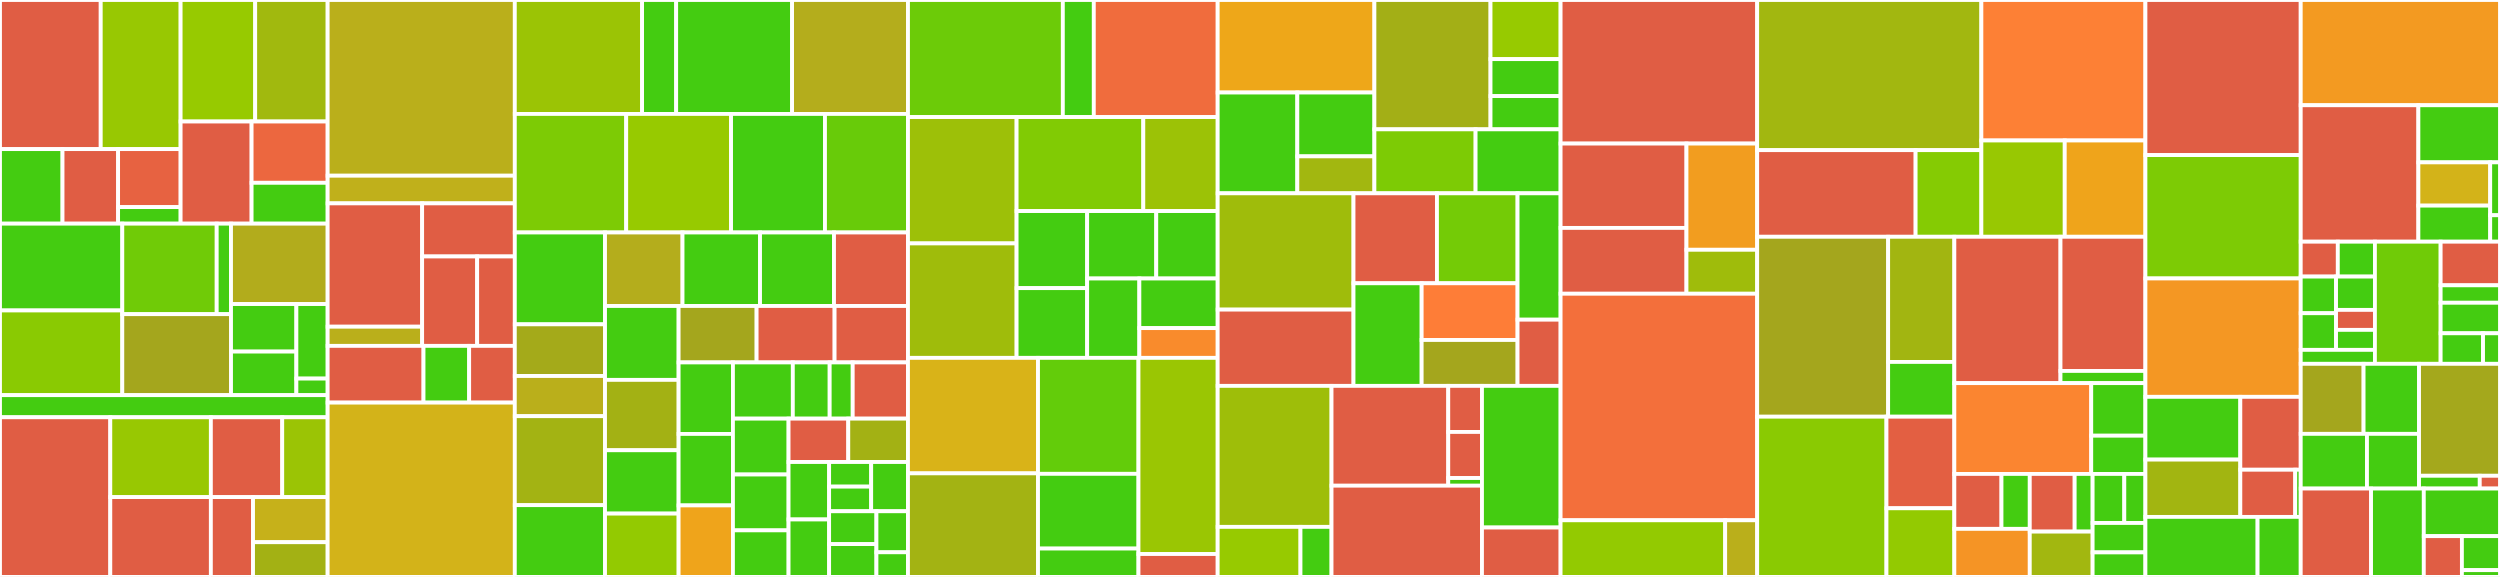 <svg baseProfile="full" width="650" height="150" viewBox="0 0 650 150" version="1.1"
xmlns="http://www.w3.org/2000/svg" xmlns:ev="http://www.w3.org/2001/xml-events"
xmlns:xlink="http://www.w3.org/1999/xlink">

<rect x="0" y="0" width="650" height="150" fill="#333333" stroke="none"/>

<style>rect.s{mask:url(#mask);}</style>
<defs>
  <pattern id="white" width="4" height="4" patternUnits="userSpaceOnUse" patternTransform="rotate(45)">
    <rect width="2" height="2" transform="translate(0,0)" fill="white"></rect>
  </pattern>
  <mask id="mask">
    <rect x="0" y="0" width="100%" height="100%" fill="url(#white)"></rect>
  </mask>
</defs>

<rect x="0" y="0" width="26.189" height="38.767" fill="#e05d44" stroke="white" stroke-width="1" class=" tooltipped" data-content="app/components/Toolbar/Features/Account/ManageableAccountDetails.tsx"><title>app/components/Toolbar/Features/Account/ManageableAccountDetails.tsx</title></rect>
<rect x="26.189" y="0" width="20.77" height="38.767" fill="#98c802" stroke="white" stroke-width="1" class=" tooltipped" data-content="app/components/Toolbar/Features/Account/Account.tsx"><title>app/components/Toolbar/Features/Account/Account.tsx</title></rect>
<rect x="0" y="38.767" width="16.255" height="19.384" fill="#4c1" stroke="white" stroke-width="1" class=" tooltipped" data-content="app/components/Toolbar/Features/Account/DerivationFormatter.tsx"><title>app/components/Toolbar/Features/Account/DerivationFormatter.tsx</title></rect>
<rect x="16.255" y="38.767" width="14.449" height="19.384" fill="#e05d44" stroke="white" stroke-width="1" class=" tooltipped" data-content="app/components/Toolbar/Features/Account/ManageableAccount.tsx"><title>app/components/Toolbar/Features/Account/ManageableAccount.tsx</title></rect>
<rect x="30.704" y="38.767" width="16.255" height="15.076" fill="#e76241" stroke="white" stroke-width="1" class=" tooltipped" data-content="app/components/Toolbar/Features/Account/DeleteAccount.tsx"><title>app/components/Toolbar/Features/Account/DeleteAccount.tsx</title></rect>
<rect x="30.704" y="53.843" width="16.255" height="4.307" fill="#4c1" stroke="white" stroke-width="1" class=" tooltipped" data-content="app/components/Toolbar/Features/Account/ImportableAccount.tsx"><title>app/components/Toolbar/Features/Account/ImportableAccount.tsx</title></rect>
<rect x="46.959" y="0" width="19.392" height="31.594" fill="#97ca00" stroke="white" stroke-width="1" class=" tooltipped" data-content="app/components/Toolbar/Features/Contacts/ContactAccountForm.tsx"><title>app/components/Toolbar/Features/Contacts/ContactAccountForm.tsx</title></rect>
<rect x="66.351" y="0" width="18.838" height="31.594" fill="#a1b90e" stroke="white" stroke-width="1" class=" tooltipped" data-content="app/components/Toolbar/Features/Contacts/index.tsx"><title>app/components/Toolbar/Features/Contacts/index.tsx</title></rect>
<rect x="46.959" y="31.594" width="18.456" height="26.557" fill="#e05d44" stroke="white" stroke-width="1" class=" tooltipped" data-content="app/components/Toolbar/Features/Contacts/ContactAccount.tsx"><title>app/components/Toolbar/Features/Contacts/ContactAccount.tsx</title></rect>
<rect x="65.415" y="31.594" width="19.774" height="15.934" fill="#ec673f" stroke="white" stroke-width="1" class=" tooltipped" data-content="app/components/Toolbar/Features/Contacts/AddContact.tsx"><title>app/components/Toolbar/Features/Contacts/AddContact.tsx</title></rect>
<rect x="65.415" y="47.528" width="19.774" height="10.623" fill="#4c1" stroke="white" stroke-width="1" class=" tooltipped" data-content="app/components/Toolbar/Features/Contacts/DeleteContact.tsx"><title>app/components/Toolbar/Features/Contacts/DeleteContact.tsx</title></rect>
<rect x="0" y="58.151" width="31.798" height="22.57" fill="#4c1" stroke="white" stroke-width="1" class=" tooltipped" data-content="app/components/Toolbar/Features/Profile/index.tsx"><title>app/components/Toolbar/Features/Profile/index.tsx</title></rect>
<rect x="0" y="80.72" width="31.798" height="22.019" fill="#8aca02" stroke="white" stroke-width="1" class=" tooltipped" data-content="app/components/Toolbar/Features/Profile/UpdatePassword.tsx"><title>app/components/Toolbar/Features/Profile/UpdatePassword.tsx</title></rect>
<rect x="31.798" y="58.151" width="24.546" height="23.533" fill="#70cb07" stroke="white" stroke-width="1" class=" tooltipped" data-content="app/components/Toolbar/Features/ProfileModalButton/index.tsx"><title>app/components/Toolbar/Features/ProfileModalButton/index.tsx</title></rect>
<rect x="56.345" y="58.151" width="3.719" height="23.533" fill="#4c1" stroke="white" stroke-width="1" class=" tooltipped" data-content="app/components/Toolbar/Features/ProfileModalButton/addressToJazzIconSeed.tsx"><title>app/components/Toolbar/Features/ProfileModalButton/addressToJazzIconSeed.tsx</title></rect>
<rect x="31.798" y="81.684" width="28.265" height="21.056" fill="#a4a61d" stroke="white" stroke-width="1" class=" tooltipped" data-content="app/components/Toolbar/Features/AccountSelector/index.tsx"><title>app/components/Toolbar/Features/AccountSelector/index.tsx</title></rect>
<rect x="60.064" y="58.151" width="25.125" height="20.901" fill="#b2ac1c" stroke="white" stroke-width="1" class=" tooltipped" data-content="app/components/Toolbar/Features/NetworkSelector/index.tsx"><title>app/components/Toolbar/Features/NetworkSelector/index.tsx</title></rect>
<rect x="60.064" y="79.052" width="16.996" height="12.359" fill="#4c1" stroke="white" stroke-width="1" class=" tooltipped" data-content="app/components/Toolbar/Features/LayerContainer/index.tsx"><title>app/components/Toolbar/Features/LayerContainer/index.tsx</title></rect>
<rect x="60.064" y="91.411" width="16.996" height="11.329" fill="#4c1" stroke="white" stroke-width="1" class=" tooltipped" data-content="app/components/Toolbar/Features/Settings/index.tsx"><title>app/components/Toolbar/Features/Settings/index.tsx</title></rect>
<rect x="77.06" y="79.052" width="8.129" height="19.381" fill="#4c1" stroke="white" stroke-width="1" class=" tooltipped" data-content="app/components/Toolbar/Features/ScrollableContainer/index.tsx"><title>app/components/Toolbar/Features/ScrollableContainer/index.tsx</title></rect>
<rect x="77.06" y="98.433" width="8.129" height="4.307" fill="#4c1" stroke="white" stroke-width="1" class=" tooltipped" data-content="app/components/Toolbar/Features/layer.ts"><title>app/components/Toolbar/Features/layer.ts</title></rect>
<rect x="0" y="102.74" width="85.189" height="5.753" fill="#4c1" stroke="white" stroke-width="1" class=" tooltipped" data-content="app/components/Toolbar/index.tsx"><title>app/components/Toolbar/index.tsx</title></rect>
<rect x="0" y="108.493" width="28.677" height="41.507" fill="#e05d44" stroke="white" stroke-width="1" class=" tooltipped" data-content="app/components/Persist/MigrateV0StateForm.tsx"><title>app/components/Persist/MigrateV0StateForm.tsx</title></rect>
<rect x="28.677" y="108.493" width="26.147" height="20.753" fill="#98c802" stroke="white" stroke-width="1" class=" tooltipped" data-content="app/components/Persist/ChoosePasswordFields.tsx"><title>app/components/Persist/ChoosePasswordFields.tsx</title></rect>
<rect x="28.677" y="129.247" width="26.147" height="20.753" fill="#e05d44" stroke="white" stroke-width="1" class=" tooltipped" data-content="app/components/Persist/DeleteProfileButton.tsx"><title>app/components/Persist/DeleteProfileButton.tsx</title></rect>
<rect x="54.824" y="108.493" width="18.556" height="20.753" fill="#e05d44" stroke="white" stroke-width="1" class=" tooltipped" data-content="app/components/Persist/UnlockForm.tsx"><title>app/components/Persist/UnlockForm.tsx</title></rect>
<rect x="73.38" y="108.493" width="11.808" height="20.753" fill="#9bc405" stroke="white" stroke-width="1" class=" tooltipped" data-content="app/components/Persist/PersistLoadingGate.tsx"><title>app/components/Persist/PersistLoadingGate.tsx</title></rect>
<rect x="54.824" y="129.247" width="10.965" height="20.753" fill="#e05d44" stroke="white" stroke-width="1" class=" tooltipped" data-content="app/components/Persist/LoginModalLayout.tsx"><title>app/components/Persist/LoginModalLayout.tsx</title></rect>
<rect x="65.789" y="129.247" width="19.399" height="11.73" fill="#c6b11a" stroke="white" stroke-width="1" class=" tooltipped" data-content="app/components/Persist/UnlockGate.tsx"><title>app/components/Persist/UnlockGate.tsx</title></rect>
<rect x="65.789" y="140.977" width="19.399" height="9.023" fill="#a3b114" stroke="white" stroke-width="1" class=" tooltipped" data-content="app/components/Persist/ChoosePasswordInputFields.tsx"><title>app/components/Persist/ChoosePasswordInputFields.tsx</title></rect>
<rect x="85.189" y="0" width="48.662" height="45.683" fill="#baaf1b" stroke="white" stroke-width="1" class=" tooltipped" data-content="app/components/Transaction/index.tsx"><title>app/components/Transaction/index.tsx</title></rect>
<rect x="85.189" y="45.683" width="48.662" height="7.194" fill="#c0b01b" stroke="white" stroke-width="1" class=" tooltipped" data-content="app/components/Transaction/InfoBox.tsx"><title>app/components/Transaction/InfoBox.tsx</title></rect>
<rect x="85.189" y="52.878" width="24.567" height="32.063" fill="#e05d44" stroke="white" stroke-width="1" class=" tooltipped" data-content="app/components/Ionic/components/UpdateGate/index.tsx"><title>app/components/Ionic/components/UpdateGate/index.tsx</title></rect>
<rect x="85.189" y="84.941" width="24.567" height="4.988" fill="#baaf1b" stroke="white" stroke-width="1" class=" tooltipped" data-content="app/components/Ionic/components/IonicNativePlatformProvider/index.tsx"><title>app/components/Ionic/components/IonicNativePlatformProvider/index.tsx</title></rect>
<rect x="109.756" y="52.878" width="24.095" height="13.803" fill="#e05d44" stroke="white" stroke-width="1" class=" tooltipped" data-content="app/components/Ionic/hooks/useIonicAppStateChangeListener.ts"><title>app/components/Ionic/hooks/useIonicAppStateChangeListener.ts</title></rect>
<rect x="109.756" y="66.681" width="14.306" height="23.247" fill="#e05d44" stroke="white" stroke-width="1" class=" tooltipped" data-content="app/components/Ionic/hooks/useIonicRequiresUpdate.ts"><title>app/components/Ionic/hooks/useIonicRequiresUpdate.ts</title></rect>
<rect x="124.062" y="66.681" width="9.789" height="23.247" fill="#e05d44" stroke="white" stroke-width="1" class=" tooltipped" data-content="app/components/Ionic/hooks/useIonicBackButtonListener.ts"><title>app/components/Ionic/hooks/useIonicBackButtonListener.ts</title></rect>
<rect x="85.189" y="89.928" width="24.925" height="14.748" fill="#e05d44" stroke="white" stroke-width="1" class=" tooltipped" data-content="app/components/Ionic/utils/capacitor-app-update.ts"><title>app/components/Ionic/utils/capacitor-app-update.ts</title></rect>
<rect x="110.113" y="89.928" width="11.869" height="14.748" fill="#4c1" stroke="white" stroke-width="1" class=" tooltipped" data-content="app/components/Ionic/providers/IonicContext.ts"><title>app/components/Ionic/providers/IonicContext.ts</title></rect>
<rect x="121.982" y="89.928" width="11.869" height="14.748" fill="#e05d44" stroke="white" stroke-width="1" class=" tooltipped" data-content="app/components/Ionic/providers/IonicProvider.tsx"><title>app/components/Ionic/providers/IonicProvider.tsx</title></rect>
<rect x="85.189" y="104.676" width="48.662" height="45.324" fill="#d3b319" stroke="white" stroke-width="1" class=" tooltipped" data-content="app/components/Sidebar/index.tsx"><title>app/components/Sidebar/index.tsx</title></rect>
<rect x="133.851" y="0" width="33.091" height="29.623" fill="#9bc405" stroke="white" stroke-width="1" class=" tooltipped" data-content="app/components/Footer/index.tsx"><title>app/components/Footer/index.tsx</title></rect>
<rect x="166.942" y="0" width="8.864" height="29.623" fill="#4c1" stroke="white" stroke-width="1" class=" tooltipped" data-content="app/components/Footer/PageFooter.tsx"><title>app/components/Footer/PageFooter.tsx</title></rect>
<rect x="175.805" y="0" width="30.136" height="29.623" fill="#4c1" stroke="white" stroke-width="1" class=" tooltipped" data-content="app/components/AddressBox/index.tsx"><title>app/components/AddressBox/index.tsx</title></rect>
<rect x="205.941" y="0" width="30.136" height="29.623" fill="#b4ad1c" stroke="white" stroke-width="1" class=" tooltipped" data-content="app/components/FatalErrorHandler/index.tsx"><title>app/components/FatalErrorHandler/index.tsx</title></rect>
<rect x="133.851" y="29.623" width="28.964" height="30.822" fill="#7dcb05" stroke="white" stroke-width="1" class=" tooltipped" data-content="app/components/TransactionModal/index.tsx"><title>app/components/TransactionModal/index.tsx</title></rect>
<rect x="162.815" y="29.623" width="27.26" height="30.822" fill="#97ca00" stroke="white" stroke-width="1" class=" tooltipped" data-content="app/components/AddEscrowForm/index.tsx"><title>app/components/AddEscrowForm/index.tsx</title></rect>
<rect x="190.075" y="29.623" width="24.421" height="30.822" fill="#4c1" stroke="white" stroke-width="1" class=" tooltipped" data-content="app/components/ReclaimEscrowForm/index.tsx"><title>app/components/ReclaimEscrowForm/index.tsx</title></rect>
<rect x="214.496" y="29.623" width="21.581" height="30.822" fill="#68cb09" stroke="white" stroke-width="1" class=" tooltipped" data-content="app/components/MobileFooterNavigation/index.tsx"><title>app/components/MobileFooterNavigation/index.tsx</title></rect>
<rect x="133.851" y="60.445" width="23.455" height="23.881" fill="#4c1" stroke="white" stroke-width="1" class=" tooltipped" data-content="app/components/MnemonicValidation/index.tsx"><title>app/components/MnemonicValidation/index.tsx</title></rect>
<rect x="133.851" y="84.326" width="23.455" height="13.433" fill="#a4aa1a" stroke="white" stroke-width="1" class=" tooltipped" data-content="app/components/Modal/ModalContainer.tsx"><title>app/components/Modal/ModalContainer.tsx</title></rect>
<rect x="133.851" y="97.76" width="23.455" height="10.448" fill="#baaf1b" stroke="white" stroke-width="1" class=" tooltipped" data-content="app/components/Modal/index.tsx"><title>app/components/Modal/index.tsx</title></rect>
<rect x="133.851" y="108.208" width="23.455" height="23.135" fill="#a3b313" stroke="white" stroke-width="1" class=" tooltipped" data-content="app/components/ThemeSwitcher/index.tsx"><title>app/components/ThemeSwitcher/index.tsx</title></rect>
<rect x="133.851" y="131.343" width="23.455" height="18.657" fill="#4c1" stroke="white" stroke-width="1" class=" tooltipped" data-content="app/components/AmountFormatter/index.tsx"><title>app/components/AmountFormatter/index.tsx</title></rect>
<rect x="157.306" y="60.445" width="20.151" height="19.111" fill="#b4ad1c" stroke="white" stroke-width="1" class=" tooltipped" data-content="app/components/LanguageSelect/index.tsx"><title>app/components/LanguageSelect/index.tsx</title></rect>
<rect x="177.457" y="60.445" width="20.151" height="19.111" fill="#4c1" stroke="white" stroke-width="1" class=" tooltipped" data-content="app/components/ResponsiveLayer/index.tsx"><title>app/components/ResponsiveLayer/index.tsx</title></rect>
<rect x="197.608" y="60.445" width="19.235" height="19.111" fill="#4c1" stroke="white" stroke-width="1" class=" tooltipped" data-content="app/components/MnemonicGrid/index.tsx"><title>app/components/MnemonicGrid/index.tsx</title></rect>
<rect x="216.842" y="60.445" width="19.235" height="19.111" fill="#e05d44" stroke="white" stroke-width="1" class=" tooltipped" data-content="app/components/PrivateKeyFormatter/index.tsx"><title>app/components/PrivateKeyFormatter/index.tsx</title></rect>
<rect x="157.306" y="79.556" width="19.134" height="19.212" fill="#4c1" stroke="white" stroke-width="1" class=" tooltipped" data-content="app/components/ResponsiveGridRow/index.tsx"><title>app/components/ResponsiveGridRow/index.tsx</title></rect>
<rect x="157.306" y="98.768" width="19.134" height="18.297" fill="#a3b114" stroke="white" stroke-width="1" class=" tooltipped" data-content="app/components/TransactionPreview/index.tsx"><title>app/components/TransactionPreview/index.tsx</title></rect>
<rect x="157.306" y="117.065" width="19.134" height="16.467" fill="#4c1" stroke="white" stroke-width="1" class=" tooltipped" data-content="app/components/AddressFormatter/index.tsx"><title>app/components/AddressFormatter/index.tsx</title></rect>
<rect x="157.306" y="133.533" width="19.134" height="16.467" fill="#93ca01" stroke="white" stroke-width="1" class=" tooltipped" data-content="app/components/PasswordField/index.tsx"><title>app/components/PasswordField/index.tsx</title></rect>
<rect x="176.44" y="79.556" width="20.277" height="14.676" fill="#a4a61d" stroke="white" stroke-width="1" class=" tooltipped" data-content="app/components/BuildBanner/index.tsx"><title>app/components/BuildBanner/index.tsx</title></rect>
<rect x="196.717" y="79.556" width="20.277" height="14.676" fill="#e05d44" stroke="white" stroke-width="1" class=" tooltipped" data-content="app/components/ErrorBoundary/index.tsx"><title>app/components/ErrorBoundary/index.tsx</title></rect>
<rect x="216.993" y="79.556" width="19.084" height="14.676" fill="#e05d44" stroke="white" stroke-width="1" class=" tooltipped" data-content="app/components/CountdownButton/index.tsx"><title>app/components/CountdownButton/index.tsx</title></rect>
<rect x="176.44" y="94.232" width="14.125" height="18.589" fill="#4c1" stroke="white" stroke-width="1" class=" tooltipped" data-content="app/components/AlertBox/index.tsx"><title>app/components/AlertBox/index.tsx</title></rect>
<rect x="176.44" y="112.821" width="14.125" height="18.589" fill="#4c1" stroke="white" stroke-width="1" class=" tooltipped" data-content="app/components/Header/index.tsx"><title>app/components/Header/index.tsx</title></rect>
<rect x="176.44" y="131.411" width="14.125" height="18.589" fill="#efa41b" stroke="white" stroke-width="1" class=" tooltipped" data-content="app/components/PrettyAddress/index.tsx"><title>app/components/PrettyAddress/index.tsx</title></rect>
<rect x="190.565" y="94.232" width="15.57" height="14.615" fill="#4c1" stroke="white" stroke-width="1" class=" tooltipped" data-content="app/components/ErrorFormatter/index.tsx"><title>app/components/ErrorFormatter/index.tsx</title></rect>
<rect x="206.135" y="94.232" width="9.582" height="14.615" fill="#4c1" stroke="white" stroke-width="1" class=" tooltipped" data-content="app/components/ShortAddress/index.tsx"><title>app/components/ShortAddress/index.tsx</title></rect>
<rect x="215.716" y="94.232" width="5.989" height="14.615" fill="#4c1" stroke="white" stroke-width="1" class=" tooltipped" data-content="app/components/ShortAddress/trimLongString.ts"><title>app/components/ShortAddress/trimLongString.ts</title></rect>
<rect x="221.705" y="94.232" width="14.372" height="14.615" fill="#e05d44" stroke="white" stroke-width="1" class=" tooltipped" data-content="app/components/DeleteInputForm/index.tsx"><title>app/components/DeleteInputForm/index.tsx</title></rect>
<rect x="190.565" y="108.847" width="14.462" height="14.525" fill="#4c1" stroke="white" stroke-width="1" class=" tooltipped" data-content="app/components/TimeToEpoch/index.tsx"><title>app/components/TimeToEpoch/index.tsx</title></rect>
<rect x="190.565" y="123.372" width="14.462" height="14.525" fill="#4c1" stroke="white" stroke-width="1" class=" tooltipped" data-content="app/components/TransactionStatus/index.tsx"><title>app/components/TransactionStatus/index.tsx</title></rect>
<rect x="190.565" y="137.896" width="14.462" height="12.104" fill="#4c1" stroke="white" stroke-width="1" class=" tooltipped" data-content="app/components/JazzIcon/index.tsx"><title>app/components/JazzIcon/index.tsx</title></rect>
<rect x="205.027" y="108.847" width="15.525" height="11.275" fill="#e05d44" stroke="white" stroke-width="1" class=" tooltipped" data-content="app/components/RevealOverlayButton/index.tsx"><title>app/components/RevealOverlayButton/index.tsx</title></rect>
<rect x="220.552" y="108.847" width="15.525" height="11.275" fill="#a3b114" stroke="white" stroke-width="1" class=" tooltipped" data-content="app/components/SelectWithIcon/index.tsx"><title>app/components/SelectWithIcon/index.tsx</title></rect>
<rect x="205.027" y="120.122" width="10.546" height="14.939" fill="#4c1" stroke="white" stroke-width="1" class=" tooltipped" data-content="app/components/ImportAccountsStepFormatter/index.tsx"><title>app/components/ImportAccountsStepFormatter/index.tsx</title></rect>
<rect x="205.027" y="135.061" width="10.546" height="14.939" fill="#4c1" stroke="white" stroke-width="1" class=" tooltipped" data-content="app/components/TransactionTypeFormatter/index.tsx"><title>app/components/TransactionTypeFormatter/index.tsx</title></rect>
<rect x="215.572" y="120.122" width="10.936" height="6.402" fill="#4c1" stroke="white" stroke-width="1" class=" tooltipped" data-content="app/components/DateFormatter/index.tsx"><title>app/components/DateFormatter/index.tsx</title></rect>
<rect x="215.572" y="126.524" width="10.936" height="6.402" fill="#4c1" stroke="white" stroke-width="1" class=" tooltipped" data-content="app/components/DateFormatter/intlDateTimeFormat.ts"><title>app/components/DateFormatter/intlDateTimeFormat.ts</title></rect>
<rect x="226.508" y="120.122" width="9.569" height="12.805" fill="#4c1" stroke="white" stroke-width="1" class=" tooltipped" data-content="app/components/MnemonicField/index.tsx"><title>app/components/MnemonicField/index.tsx</title></rect>
<rect x="215.572" y="132.927" width="12.303" height="8.537" fill="#4c1" stroke="white" stroke-width="1" class=" tooltipped" data-content="app/components/Button/index.tsx"><title>app/components/Button/index.tsx</title></rect>
<rect x="215.572" y="141.463" width="12.303" height="8.537" fill="#4c1" stroke="white" stroke-width="1" class=" tooltipped" data-content="app/components/ButtonLink/index.tsx"><title>app/components/ButtonLink/index.tsx</title></rect>
<rect x="227.875" y="132.927" width="8.202" height="10.671" fill="#4c1" stroke="white" stroke-width="1" class=" tooltipped" data-content="app/components/AnchorLink/index.tsx"><title>app/components/AnchorLink/index.tsx</title></rect>
<rect x="227.875" y="143.598" width="8.202" height="6.402" fill="#4c1" stroke="white" stroke-width="1" class=" tooltipped" data-content="app/components/NoTranslate/index.tsx"><title>app/components/NoTranslate/index.tsx</title></rect>
<rect x="236.077" y="0" width="40.26" height="30.435" fill="#6ccb08" stroke="white" stroke-width="1" class=" tooltipped" data-content="app/pages/ParaTimesPage/TransactionAmount/index.tsx"><title>app/pages/ParaTimesPage/TransactionAmount/index.tsx</title></rect>
<rect x="276.338" y="0" width="8.052" height="30.435" fill="#4c1" stroke="white" stroke-width="1" class=" tooltipped" data-content="app/pages/ParaTimesPage/TransactionAmount/FeesSection.tsx"><title>app/pages/ParaTimesPage/TransactionAmount/FeesSection.tsx</title></rect>
<rect x="284.39" y="0" width="32.208" height="30.435" fill="#f06c3d" stroke="white" stroke-width="1" class=" tooltipped" data-content="app/pages/ParaTimesPage/index.tsx"><title>app/pages/ParaTimesPage/index.tsx</title></rect>
<rect x="236.077" y="30.435" width="28.238" height="32.854" fill="#9dc008" stroke="white" stroke-width="1" class=" tooltipped" data-content="app/pages/ParaTimesPage/useParaTimes.ts"><title>app/pages/ParaTimesPage/useParaTimes.ts</title></rect>
<rect x="236.077" y="63.289" width="28.238" height="29.755" fill="#9fbc0b" stroke="white" stroke-width="1" class=" tooltipped" data-content="app/pages/ParaTimesPage/TransactionRecipient/index.tsx"><title>app/pages/ParaTimesPage/TransactionRecipient/index.tsx</title></rect>
<rect x="264.315" y="30.435" width="32.945" height="24.441" fill="#81cb04" stroke="white" stroke-width="1" class=" tooltipped" data-content="app/pages/ParaTimesPage/TransactionConfirmation/index.tsx"><title>app/pages/ParaTimesPage/TransactionConfirmation/index.tsx</title></rect>
<rect x="297.26" y="30.435" width="19.337" height="24.441" fill="#9cc206" stroke="white" stroke-width="1" class=" tooltipped" data-content="app/pages/ParaTimesPage/ParaTimeSelection/index.tsx"><title>app/pages/ParaTimesPage/ParaTimeSelection/index.tsx</title></rect>
<rect x="264.315" y="54.876" width="18.345" height="20.038" fill="#4c1" stroke="white" stroke-width="1" class=" tooltipped" data-content="app/pages/ParaTimesPage/TransactionError/index.tsx"><title>app/pages/ParaTimesPage/TransactionError/index.tsx</title></rect>
<rect x="264.315" y="74.914" width="18.345" height="18.13" fill="#4c1" stroke="white" stroke-width="1" class=" tooltipped" data-content="app/pages/ParaTimesPage/ParaTimeContent/index.tsx"><title>app/pages/ParaTimesPage/ParaTimeContent/index.tsx</title></rect>
<rect x="282.66" y="54.876" width="17.967" height="17.537" fill="#4c1" stroke="white" stroke-width="1" class=" tooltipped" data-content="app/pages/ParaTimesPage/useParaTimesNavigation.ts"><title>app/pages/ParaTimesPage/useParaTimesNavigation.ts</title></rect>
<rect x="300.627" y="54.876" width="15.971" height="17.537" fill="#4c1" stroke="white" stroke-width="1" class=" tooltipped" data-content="app/pages/ParaTimesPage/ParaTimeFormFooter/index.tsx"><title>app/pages/ParaTimesPage/ParaTimeFormFooter/index.tsx</title></rect>
<rect x="282.66" y="72.412" width="13.575" height="20.631" fill="#4c1" stroke="white" stroke-width="1" class=" tooltipped" data-content="app/pages/ParaTimesPage/ParaTimeTransferType/index.tsx"><title>app/pages/ParaTimesPage/ParaTimeTransferType/index.tsx</title></rect>
<rect x="296.235" y="72.412" width="20.363" height="12.895" fill="#4c1" stroke="white" stroke-width="1" class=" tooltipped" data-content="app/pages/ParaTimesPage/TransactionSummary/index.tsx"><title>app/pages/ParaTimesPage/TransactionSummary/index.tsx</title></rect>
<rect x="296.235" y="85.307" width="20.363" height="7.737" fill="#f98b2c" stroke="white" stroke-width="1" class=" tooltipped" data-content="app/pages/ParaTimesPage/ParaTimesPageInaccessible/index.tsx"><title>app/pages/ParaTimesPage/ParaTimesPageInaccessible/index.tsx</title></rect>
<rect x="236.077" y="93.043" width="33.806" height="30.032" fill="#d9b318" stroke="white" stroke-width="1" class=" tooltipped" data-content="app/pages/AccountPage/Features/AccountSummary/index.tsx"><title>app/pages/AccountPage/Features/AccountSummary/index.tsx</title></rect>
<rect x="236.077" y="123.075" width="33.806" height="26.925" fill="#a3b313" stroke="white" stroke-width="1" class=" tooltipped" data-content="app/pages/AccountPage/Features/SendTransaction/index.tsx"><title>app/pages/AccountPage/Features/SendTransaction/index.tsx</title></rect>
<rect x="269.884" y="93.043" width="26.123" height="30.153" fill="#63cc0a" stroke="white" stroke-width="1" class=" tooltipped" data-content="app/pages/AccountPage/Features/TransactionHistory/index.tsx"><title>app/pages/AccountPage/Features/TransactionHistory/index.tsx</title></rect>
<rect x="269.884" y="123.197" width="26.123" height="19.432" fill="#4c1" stroke="white" stroke-width="1" class=" tooltipped" data-content="app/pages/AccountPage/Features/StakeSubnavigation/index.tsx"><title>app/pages/AccountPage/Features/StakeSubnavigation/index.tsx</title></rect>
<rect x="269.884" y="142.629" width="26.123" height="7.371" fill="#4c1" stroke="white" stroke-width="1" class=" tooltipped" data-content="app/pages/AccountPage/Features/AccountDetails/index.tsx"><title>app/pages/AccountPage/Features/AccountDetails/index.tsx</title></rect>
<rect x="296.007" y="93.043" width="20.591" height="51.006" fill="#9ac603" stroke="white" stroke-width="1" class=" tooltipped" data-content="app/pages/AccountPage/index.tsx"><title>app/pages/AccountPage/index.tsx</title></rect>
<rect x="296.007" y="144.049" width="20.591" height="5.951" fill="#e05d44" stroke="white" stroke-width="1" class=" tooltipped" data-content="app/pages/AccountPage/validateAccountPageRoute.ts"><title>app/pages/AccountPage/validateAccountPageRoute.ts</title></rect>
<rect x="316.598" y="0" width="40.747" height="24.057" fill="#eea719" stroke="white" stroke-width="1" class=" tooltipped" data-content="app/pages/StakingPage/Features/ValidatorList/index.tsx"><title>app/pages/StakingPage/Features/ValidatorList/index.tsx</title></rect>
<rect x="316.598" y="24.057" width="20.708" height="26.205" fill="#4c1" stroke="white" stroke-width="1" class=" tooltipped" data-content="app/pages/StakingPage/Features/ValidatorList/ValidatorInformations.tsx"><title>app/pages/StakingPage/Features/ValidatorList/ValidatorInformations.tsx</title></rect>
<rect x="337.305" y="24.057" width="20.04" height="16.596" fill="#4c1" stroke="white" stroke-width="1" class=" tooltipped" data-content="app/pages/StakingPage/Features/ValidatorList/ValidatorStatus.tsx"><title>app/pages/StakingPage/Features/ValidatorList/ValidatorStatus.tsx</title></rect>
<rect x="337.305" y="40.653" width="20.04" height="9.608" fill="#a2b710" stroke="white" stroke-width="1" class=" tooltipped" data-content="app/pages/StakingPage/Features/ValidatorList/ValidatorItem.tsx"><title>app/pages/StakingPage/Features/ValidatorList/ValidatorItem.tsx</title></rect>
<rect x="357.345" y="0" width="30.191" height="33.628" fill="#a3af16" stroke="white" stroke-width="1" class=" tooltipped" data-content="app/pages/StakingPage/Features/DelegationList/index.tsx"><title>app/pages/StakingPage/Features/DelegationList/index.tsx</title></rect>
<rect x="387.536" y="0" width="18.218" height="15.373" fill="#97ca00" stroke="white" stroke-width="1" class=" tooltipped" data-content="app/pages/StakingPage/Features/DelegationList/DelegationItem.tsx"><title>app/pages/StakingPage/Features/DelegationList/DelegationItem.tsx</title></rect>
<rect x="387.536" y="15.373" width="18.218" height="9.608" fill="#4c1" stroke="white" stroke-width="1" class=" tooltipped" data-content="app/pages/StakingPage/Features/DelegationList/ActiveDelegationList.tsx"><title>app/pages/StakingPage/Features/DelegationList/ActiveDelegationList.tsx</title></rect>
<rect x="387.536" y="24.981" width="18.218" height="8.647" fill="#4c1" stroke="white" stroke-width="1" class=" tooltipped" data-content="app/pages/StakingPage/Features/DelegationList/DebondingDelegationList.tsx"><title>app/pages/StakingPage/Features/DelegationList/DebondingDelegationList.tsx</title></rect>
<rect x="357.345" y="33.628" width="26.309" height="16.633" fill="#7dcb05" stroke="white" stroke-width="1" class=" tooltipped" data-content="app/pages/StakingPage/Features/CommissionBounds/index.tsx"><title>app/pages/StakingPage/Features/CommissionBounds/index.tsx</title></rect>
<rect x="383.654" y="33.628" width="22.1" height="16.633" fill="#4c1" stroke="white" stroke-width="1" class=" tooltipped" data-content="app/pages/StakingPage/Features/ValidatorMediaInfo/index.tsx"><title>app/pages/StakingPage/Features/ValidatorMediaInfo/index.tsx</title></rect>
<rect x="316.598" y="50.262" width="35.313" height="30.238" fill="#9fbc0b" stroke="white" stroke-width="1" class=" tooltipped" data-content="app/pages/OpenWalletPage/Features/ImportAccountsSelectionModal/index.tsx"><title>app/pages/OpenWalletPage/Features/ImportAccountsSelectionModal/index.tsx</title></rect>
<rect x="316.598" y="80.499" width="35.313" height="19.828" fill="#e05d44" stroke="white" stroke-width="1" class=" tooltipped" data-content="app/pages/OpenWalletPage/Features/ListBleLedgerDevicesModal/index.tsx"><title>app/pages/OpenWalletPage/Features/ListBleLedgerDevicesModal/index.tsx</title></rect>
<rect x="351.911" y="50.262" width="21.702" height="23.391" fill="#e05d44" stroke="white" stroke-width="1" class=" tooltipped" data-content="app/pages/OpenWalletPage/Features/FromBleLedger/index.tsx"><title>app/pages/OpenWalletPage/Features/FromBleLedger/index.tsx</title></rect>
<rect x="373.612" y="50.262" width="20.953" height="23.391" fill="#74cb06" stroke="white" stroke-width="1" class=" tooltipped" data-content="app/pages/OpenWalletPage/Features/FromLedger/index.tsx"><title>app/pages/OpenWalletPage/Features/FromLedger/index.tsx</title></rect>
<rect x="351.911" y="73.653" width="17.718" height="26.674" fill="#4c1" stroke="white" stroke-width="1" class=" tooltipped" data-content="app/pages/OpenWalletPage/Features/FromPrivateKey/index.tsx"><title>app/pages/OpenWalletPage/Features/FromPrivateKey/index.tsx</title></rect>
<rect x="369.629" y="73.653" width="24.937" height="14.741" fill="#fe7d37" stroke="white" stroke-width="1" class=" tooltipped" data-content="app/pages/OpenWalletPage/Features/FromUsbLedger/index.tsx"><title>app/pages/OpenWalletPage/Features/FromUsbLedger/index.tsx</title></rect>
<rect x="369.629" y="88.394" width="24.937" height="11.933" fill="#a4a61d" stroke="white" stroke-width="1" class=" tooltipped" data-content="app/pages/OpenWalletPage/Features/FromMnemonic/index.tsx"><title>app/pages/OpenWalletPage/Features/FromMnemonic/index.tsx</title></rect>
<rect x="394.566" y="50.262" width="11.188" height="32.855" fill="#4c1" stroke="white" stroke-width="1" class=" tooltipped" data-content="app/pages/OpenWalletPage/index.tsx"><title>app/pages/OpenWalletPage/index.tsx</title></rect>
<rect x="394.566" y="83.117" width="11.188" height="17.21" fill="#e05d44" stroke="white" stroke-width="1" class=" tooltipped" data-content="app/pages/OpenWalletPage/webextension.tsx"><title>app/pages/OpenWalletPage/webextension.tsx</title></rect>
<rect x="316.598" y="100.327" width="29.601" height="36.663" fill="#9ebe09" stroke="white" stroke-width="1" class=" tooltipped" data-content="app/pages/CreateWalletPage/index.tsx"><title>app/pages/CreateWalletPage/index.tsx</title></rect>
<rect x="316.598" y="136.99" width="21.528" height="13.01" fill="#97ca00" stroke="white" stroke-width="1" class=" tooltipped" data-content="app/pages/CreateWalletPage/slice/index.ts"><title>app/pages/CreateWalletPage/slice/index.ts</title></rect>
<rect x="338.126" y="136.99" width="8.073" height="13.01" fill="#4c1" stroke="white" stroke-width="1" class=" tooltipped" data-content="app/pages/CreateWalletPage/slice/selectors.ts"><title>app/pages/CreateWalletPage/slice/selectors.ts</title></rect>
<rect x="346.199" y="100.327" width="30.349" height="25.955" fill="#e05d44" stroke="white" stroke-width="1" class=" tooltipped" data-content="app/pages/FiatOnrampPage/index.tsx"><title>app/pages/FiatOnrampPage/index.tsx</title></rect>
<rect x="376.548" y="100.327" width="8.767" height="11.979" fill="#e05d44" stroke="white" stroke-width="1" class=" tooltipped" data-content="app/pages/FiatOnrampPage/slice/index.ts"><title>app/pages/FiatOnrampPage/slice/index.ts</title></rect>
<rect x="376.548" y="112.307" width="8.767" height="11.979" fill="#e05d44" stroke="white" stroke-width="1" class=" tooltipped" data-content="app/pages/FiatOnrampPage/slice/selectors.ts"><title>app/pages/FiatOnrampPage/slice/selectors.ts</title></rect>
<rect x="376.548" y="124.286" width="8.767" height="1.997" fill="#4c1" stroke="white" stroke-width="1" class=" tooltipped" data-content="app/pages/FiatOnrampPage/isEnabled.ts"><title>app/pages/FiatOnrampPage/isEnabled.ts</title></rect>
<rect x="346.199" y="126.282" width="39.116" height="23.718" fill="#e05d44" stroke="white" stroke-width="1" class=" tooltipped" data-content="app/pages/E2EPage/index.tsx"><title>app/pages/E2EPage/index.tsx</title></rect>
<rect x="385.315" y="100.327" width="20.439" height="36.826" fill="#4c1" stroke="white" stroke-width="1" class=" tooltipped" data-content="app/pages/ConnectDevicePage/index.tsx"><title>app/pages/ConnectDevicePage/index.tsx</title></rect>
<rect x="385.315" y="137.154" width="20.439" height="12.846" fill="#e05d44" stroke="white" stroke-width="1" class=" tooltipped" data-content="app/pages/HomePage/index.tsx"><title>app/pages/HomePage/index.tsx</title></rect>
<rect x="405.754" y="0" width="51.113" height="37.329" fill="#e05d44" stroke="white" stroke-width="1" class=" tooltipped" data-content="app/state/persist/saga.ts"><title>app/state/persist/saga.ts</title></rect>
<rect x="405.754" y="37.329" width="32.73" height="21.927" fill="#e05d44" stroke="white" stroke-width="1" class=" tooltipped" data-content="app/state/persist/index.ts"><title>app/state/persist/index.ts</title></rect>
<rect x="405.754" y="59.256" width="32.73" height="17.114" fill="#e05d44" stroke="white" stroke-width="1" class=" tooltipped" data-content="app/state/persist/encryption.ts"><title>app/state/persist/encryption.ts</title></rect>
<rect x="438.484" y="37.329" width="18.383" height="27.614" fill="#f29d1f" stroke="white" stroke-width="1" class=" tooltipped" data-content="app/state/persist/syncTabs.ts"><title>app/state/persist/syncTabs.ts</title></rect>
<rect x="438.484" y="64.943" width="18.383" height="11.427" fill="#9fbc0b" stroke="white" stroke-width="1" class=" tooltipped" data-content="app/state/persist/selectors.ts"><title>app/state/persist/selectors.ts</title></rect>
<rect x="405.754" y="76.37" width="51.113" height="58.904" fill="#f36f3b" stroke="white" stroke-width="1" class=" tooltipped" data-content="app/state/transaction/saga.ts"><title>app/state/transaction/saga.ts</title></rect>
<rect x="405.754" y="135.274" width="42.792" height="14.726" fill="#93ca01" stroke="white" stroke-width="1" class=" tooltipped" data-content="app/state/transaction/index.ts"><title>app/state/transaction/index.ts</title></rect>
<rect x="448.546" y="135.274" width="8.321" height="14.726" fill="#baaf1b" stroke="white" stroke-width="1" class=" tooltipped" data-content="app/state/transaction/selectors.ts"><title>app/state/transaction/selectors.ts</title></rect>
<rect x="456.867" y="0" width="58.291" height="39.038" fill="#a2b710" stroke="white" stroke-width="1" class=" tooltipped" data-content="app/state/importaccounts/saga.ts"><title>app/state/importaccounts/saga.ts</title></rect>
<rect x="456.867" y="39.038" width="41.192" height="22.522" fill="#e05d44" stroke="white" stroke-width="1" class=" tooltipped" data-content="app/state/importaccounts/index.ts"><title>app/state/importaccounts/index.ts</title></rect>
<rect x="498.059" y="39.038" width="17.099" height="22.522" fill="#85cb03" stroke="white" stroke-width="1" class=" tooltipped" data-content="app/state/importaccounts/selectors.ts"><title>app/state/importaccounts/selectors.ts</title></rect>
<rect x="515.158" y="0" width="42.652" height="36.526" fill="#fd8035" stroke="white" stroke-width="1" class=" tooltipped" data-content="app/state/account/saga.ts"><title>app/state/account/saga.ts</title></rect>
<rect x="515.158" y="36.526" width="21.675" height="25.035" fill="#98c802" stroke="white" stroke-width="1" class=" tooltipped" data-content="app/state/account/selectors.ts"><title>app/state/account/selectors.ts</title></rect>
<rect x="536.833" y="36.526" width="20.976" height="25.035" fill="#efa41b" stroke="white" stroke-width="1" class=" tooltipped" data-content="app/state/account/index.ts"><title>app/state/account/index.ts</title></rect>
<rect x="456.867" y="61.561" width="34.051" height="46.781" fill="#a4a61d" stroke="white" stroke-width="1" class=" tooltipped" data-content="app/state/staking/saga.ts"><title>app/state/staking/saga.ts</title></rect>
<rect x="490.918" y="61.561" width="17.212" height="32.543" fill="#a2b511" stroke="white" stroke-width="1" class=" tooltipped" data-content="app/state/staking/index.ts"><title>app/state/staking/index.ts</title></rect>
<rect x="490.918" y="94.104" width="17.212" height="14.238" fill="#4c1" stroke="white" stroke-width="1" class=" tooltipped" data-content="app/state/staking/selectors.ts"><title>app/state/staking/selectors.ts</title></rect>
<rect x="456.867" y="108.341" width="33.615" height="41.659" fill="#8aca02" stroke="white" stroke-width="1" class=" tooltipped" data-content="app/state/wallet/saga.ts"><title>app/state/wallet/saga.ts</title></rect>
<rect x="490.482" y="108.341" width="17.648" height="23.805" fill="#e35f42" stroke="white" stroke-width="1" class=" tooltipped" data-content="app/state/wallet/index.ts"><title>app/state/wallet/index.ts</title></rect>
<rect x="490.482" y="132.146" width="17.648" height="17.854" fill="#93ca01" stroke="white" stroke-width="1" class=" tooltipped" data-content="app/state/wallet/selectors.ts"><title>app/state/wallet/selectors.ts</title></rect>
<rect x="508.13" y="61.561" width="27.6" height="38.054" fill="#e05d44" stroke="white" stroke-width="1" class=" tooltipped" data-content="app/state/paratimes/saga.ts"><title>app/state/paratimes/saga.ts</title></rect>
<rect x="535.73" y="61.561" width="22.08" height="34.882" fill="#e05d44" stroke="white" stroke-width="1" class=" tooltipped" data-content="app/state/paratimes/index.ts"><title>app/state/paratimes/index.ts</title></rect>
<rect x="535.73" y="96.443" width="22.08" height="3.171" fill="#4c1" stroke="white" stroke-width="1" class=" tooltipped" data-content="app/state/paratimes/selectors.ts"><title>app/state/paratimes/selectors.ts</title></rect>
<rect x="508.13" y="99.614" width="35.591" height="23.607" fill="#fb8530" stroke="white" stroke-width="1" class=" tooltipped" data-content="app/state/network/saga.ts"><title>app/state/network/saga.ts</title></rect>
<rect x="543.721" y="99.614" width="14.088" height="13.667" fill="#4c1" stroke="white" stroke-width="1" class=" tooltipped" data-content="app/state/network/index.ts"><title>app/state/network/index.ts</title></rect>
<rect x="543.721" y="113.282" width="14.088" height="9.94" fill="#4c1" stroke="white" stroke-width="1" class=" tooltipped" data-content="app/state/network/selectors.ts"><title>app/state/network/selectors.ts</title></rect>
<rect x="508.13" y="123.222" width="12.256" height="14.282" fill="#e05d44" stroke="white" stroke-width="1" class=" tooltipped" data-content="app/state/contacts/index.ts"><title>app/state/contacts/index.ts</title></rect>
<rect x="520.387" y="123.222" width="7.354" height="14.282" fill="#4c1" stroke="white" stroke-width="1" class=" tooltipped" data-content="app/state/contacts/selectors.ts"><title>app/state/contacts/selectors.ts</title></rect>
<rect x="508.13" y="137.503" width="19.61" height="12.497" fill="#f59425" stroke="white" stroke-width="1" class=" tooltipped" data-content="app/state/selectUnlockedStatus.ts"><title>app/state/selectUnlockedStatus.ts</title></rect>
<rect x="527.74" y="123.222" width="11.673" height="14.996" fill="#e05d44" stroke="white" stroke-width="1" class=" tooltipped" data-content="app/state/evmAccounts/index.ts"><title>app/state/evmAccounts/index.ts</title></rect>
<rect x="539.413" y="123.222" width="4.669" height="14.996" fill="#4c1" stroke="white" stroke-width="1" class=" tooltipped" data-content="app/state/evmAccounts/selectors.ts"><title>app/state/evmAccounts/selectors.ts</title></rect>
<rect x="527.74" y="138.217" width="16.342" height="11.783" fill="#a2b710" stroke="white" stroke-width="1" class=" tooltipped" data-content="app/state/selectIsLockableOrCloseable.ts"><title>app/state/selectIsLockableOrCloseable.ts</title></rect>
<rect x="544.082" y="123.222" width="8.236" height="12.752" fill="#4c1" stroke="white" stroke-width="1" class=" tooltipped" data-content="app/state/fatalerror/index.ts"><title>app/state/fatalerror/index.ts</title></rect>
<rect x="552.319" y="123.222" width="5.491" height="12.752" fill="#4c1" stroke="white" stroke-width="1" class=" tooltipped" data-content="app/state/fatalerror/selectors.ts"><title>app/state/fatalerror/selectors.ts</title></rect>
<rect x="544.082" y="135.973" width="13.727" height="7.651" fill="#4c1" stroke="white" stroke-width="1" class=" tooltipped" data-content="app/state/takeLatestCancelable.ts"><title>app/state/takeLatestCancelable.ts</title></rect>
<rect x="544.082" y="143.624" width="13.727" height="6.376" fill="#4c1" stroke="white" stroke-width="1" class=" tooltipped" data-content="app/state/selectIsAddressInWallet.ts"><title>app/state/selectIsAddressInWallet.ts</title></rect>
<rect x="557.81" y="0" width="40.377" height="40.318" fill="#e05d44" stroke="white" stroke-width="1" class=" tooltipped" data-content="app/lib/transaction.ts"><title>app/lib/transaction.ts</title></rect>
<rect x="557.81" y="40.318" width="40.377" height="32.081" fill="#7dcb05" stroke="white" stroke-width="1" class=" tooltipped" data-content="app/lib/ledger.ts"><title>app/lib/ledger.ts</title></rect>
<rect x="557.81" y="72.399" width="40.377" height="30.78" fill="#f49723" stroke="white" stroke-width="1" class=" tooltipped" data-content="app/lib/helpers.ts"><title>app/lib/helpers.ts</title></rect>
<rect x="557.81" y="103.179" width="24.675" height="16.316" fill="#4c1" stroke="white" stroke-width="1" class=" tooltipped" data-content="app/lib/key.ts"><title>app/lib/key.ts</title></rect>
<rect x="557.81" y="119.496" width="24.675" height="14.898" fill="#a2b511" stroke="white" stroke-width="1" class=" tooltipped" data-content="app/lib/getAccountBalanceWithFallback.ts"><title>app/lib/getAccountBalanceWithFallback.ts</title></rect>
<rect x="582.485" y="103.179" width="15.702" height="18.951" fill="#e05d44" stroke="white" stroke-width="1" class=" tooltipped" data-content="app/lib/eth-helpers.ts"><title>app/lib/eth-helpers.ts</title></rect>
<rect x="582.485" y="122.13" width="14.275" height="12.263" fill="#e05d44" stroke="white" stroke-width="1" class=" tooltipped" data-content="app/lib/usePreventChangeOnNumberInputScroll.ts"><title>app/lib/usePreventChangeOnNumberInputScroll.ts</title></rect>
<rect x="596.759" y="122.13" width="1.427" height="12.263" fill="#4c1" stroke="white" stroke-width="1" class=" tooltipped" data-content="app/lib/preventSavingInputsToUserData.ts"><title>app/lib/preventSavingInputsToUserData.ts</title></rect>
<rect x="557.81" y="134.393" width="29.161" height="15.607" fill="#4c1" stroke="white" stroke-width="1" class=" tooltipped" data-content="app/index.tsx"><title>app/index.tsx</title></rect>
<rect x="586.971" y="134.393" width="11.216" height="15.607" fill="#4c1" stroke="white" stroke-width="1" class=" tooltipped" data-content="app/useRouteRedirects.tsx"><title>app/useRouteRedirects.tsx</title></rect>
<rect x="598.187" y="0" width="51.813" height="27.365" fill="#f39a21" stroke="white" stroke-width="1" class=" tooltipped" data-content="utils/walletExtensionV0.ts"><title>utils/walletExtensionV0.ts</title></rect>
<rect x="598.187" y="27.365" width="30.595" height="35.473" fill="#e05d44" stroke="white" stroke-width="1" class=" tooltipped" data-content="utils/eslint-test-noGoogleTranslateCrashingSyntax.tsx"><title>utils/eslint-test-noGoogleTranslateCrashingSyntax.tsx</title></rect>
<rect x="628.781" y="27.365" width="21.219" height="14.849" fill="#4c1" stroke="white" stroke-width="1" class=" tooltipped" data-content="utils/__fixtures__/test-inputs.ts"><title>utils/__fixtures__/test-inputs.ts</title></rect>
<rect x="628.781" y="42.214" width="18.673" height="11.249" fill="#d3b319" stroke="white" stroke-width="1" class=" tooltipped" data-content="utils/webextension.ts"><title>utils/webextension.ts</title></rect>
<rect x="628.781" y="53.463" width="18.673" height="9.374" fill="#4c1" stroke="white" stroke-width="1" class=" tooltipped" data-content="utils/loadable.tsx"><title>utils/loadable.tsx</title></rect>
<rect x="647.454" y="42.214" width="2.546" height="13.749" fill="#4c1" stroke="white" stroke-width="1" class=" tooltipped" data-content="utils/@reduxjs/toolkit.tsx"><title>utils/@reduxjs/toolkit.tsx</title></rect>
<rect x="647.454" y="55.963" width="2.546" height="6.875" fill="#4c1" stroke="white" stroke-width="1" class=" tooltipped" data-content="utils/@protobufjs/inquire.js"><title>utils/@protobufjs/inquire.js</title></rect>
<rect x="598.187" y="62.838" width="9.646" height="9.073" fill="#e05d44" stroke="white" stroke-width="1" class=" tooltipped" data-content="styles/theme/icons/mui-icons/MuiBluetoothIcon.tsx"><title>styles/theme/icons/mui-icons/MuiBluetoothIcon.tsx</title></rect>
<rect x="607.833" y="62.838" width="9.646" height="9.073" fill="#4c1" stroke="white" stroke-width="1" class=" tooltipped" data-content="styles/theme/icons/mui-icons/MuiMarginIcon.tsx"><title>styles/theme/icons/mui-icons/MuiMarginIcon.tsx</title></rect>
<rect x="598.187" y="71.911" width="9.187" height="9.527" fill="#4c1" stroke="white" stroke-width="1" class=" tooltipped" data-content="styles/theme/icons/mui-icons/MuiUsbIcon.tsx"><title>styles/theme/icons/mui-icons/MuiUsbIcon.tsx</title></rect>
<rect x="598.187" y="81.438" width="9.187" height="9.527" fill="#4c1" stroke="white" stroke-width="1" class=" tooltipped" data-content="styles/theme/icons/mui-icons/MuiVpnKeyIcon.tsx"><title>styles/theme/icons/mui-icons/MuiVpnKeyIcon.tsx</title></rect>
<rect x="607.373" y="71.911" width="10.105" height="8.661" fill="#4c1" stroke="white" stroke-width="1" class=" tooltipped" data-content="styles/theme/icons/mui-icons/MuiWalletIcon.tsx"><title>styles/theme/icons/mui-icons/MuiWalletIcon.tsx</title></rect>
<rect x="607.373" y="80.572" width="10.105" height="5.197" fill="#e05d44" stroke="white" stroke-width="1" class=" tooltipped" data-content="styles/theme/icons/mui-icons/MuiLocalFireDepartmentIcon.tsx"><title>styles/theme/icons/mui-icons/MuiLocalFireDepartmentIcon.tsx</title></rect>
<rect x="607.373" y="85.769" width="10.105" height="5.197" fill="#4c1" stroke="white" stroke-width="1" class=" tooltipped" data-content="styles/theme/icons/mui-icons/MuiLockIcon.tsx"><title>styles/theme/icons/mui-icons/MuiLockIcon.tsx</title></rect>
<rect x="598.187" y="90.965" width="19.292" height="3.629" fill="#4c1" stroke="white" stroke-width="1" class=" tooltipped" data-content="styles/theme/icons/language/Language.tsx"><title>styles/theme/icons/language/Language.tsx</title></rect>
<rect x="617.479" y="62.838" width="17.087" height="31.757" fill="#70cb07" stroke="white" stroke-width="1" class=" tooltipped" data-content="styles/theme/ThemeProvider.tsx"><title>styles/theme/ThemeProvider.tsx</title></rect>
<rect x="634.566" y="62.838" width="15.434" height="11.342" fill="#e05d44" stroke="white" stroke-width="1" class=" tooltipped" data-content="styles/theme/slice/index.ts"><title>styles/theme/slice/index.ts</title></rect>
<rect x="634.566" y="74.18" width="15.434" height="4.537" fill="#4c1" stroke="white" stroke-width="1" class=" tooltipped" data-content="styles/theme/slice/selectors.ts"><title>styles/theme/slice/selectors.ts</title></rect>
<rect x="634.566" y="78.716" width="15.434" height="7.939" fill="#4c1" stroke="white" stroke-width="1" class=" tooltipped" data-content="styles/theme/elementSizes.ts"><title>styles/theme/elementSizes.ts</title></rect>
<rect x="634.566" y="86.655" width="11.024" height="7.939" fill="#4c1" stroke="white" stroke-width="1" class=" tooltipped" data-content="styles/theme/utils.ts"><title>styles/theme/utils.ts</title></rect>
<rect x="645.59" y="86.655" width="4.41" height="7.939" fill="#4c1" stroke="white" stroke-width="1" class=" tooltipped" data-content="styles/theme/dataTableTheme.ts"><title>styles/theme/dataTableTheme.ts</title></rect>
<rect x="598.187" y="94.595" width="16.343" height="18.208" fill="#a4a61d" stroke="white" stroke-width="1" class=" tooltipped" data-content="store/reducers.ts"><title>store/reducers.ts</title></rect>
<rect x="614.53" y="94.595" width="14.421" height="18.208" fill="#4c1" stroke="white" stroke-width="1" class=" tooltipped" data-content="store/slices.ts"><title>store/slices.ts</title></rect>
<rect x="598.187" y="112.802" width="17.228" height="14.225" fill="#4c1" stroke="white" stroke-width="1" class=" tooltipped" data-content="store/configureStore.ts"><title>store/configureStore.ts</title></rect>
<rect x="615.415" y="112.802" width="13.536" height="14.225" fill="#4c1" stroke="white" stroke-width="1" class=" tooltipped" data-content="store/sagas.ts"><title>store/sagas.ts</title></rect>
<rect x="628.951" y="94.595" width="21.049" height="29.106" fill="#a4a81c" stroke="white" stroke-width="1" class=" tooltipped" data-content="types/errors.ts"><title>types/errors.ts</title></rect>
<rect x="628.951" y="123.701" width="15.787" height="3.326" fill="#4c1" stroke="white" stroke-width="1" class=" tooltipped" data-content="types/TypeSafeDataTable.tsx"><title>types/TypeSafeDataTable.tsx</title></rect>
<rect x="644.738" y="123.701" width="5.262" height="3.326" fill="#e05d44" stroke="white" stroke-width="1" class=" tooltipped" data-content="types/StringifiedBigInt.ts"><title>types/StringifiedBigInt.ts</title></rect>
<rect x="598.187" y="127.027" width="18.287" height="22.973" fill="#e05d44" stroke="white" stroke-width="1" class=" tooltipped" data-content="commonRoutes.tsx"><title>commonRoutes.tsx</title></rect>
<rect x="616.474" y="127.027" width="13.715" height="22.973" fill="#4c1" stroke="white" stroke-width="1" class=" tooltipped" data-content="config.ts"><title>config.ts</title></rect>
<rect x="630.189" y="127.027" width="19.811" height="12.37" fill="#4c1" stroke="white" stroke-width="1" class=" tooltipped" data-content="locales/i18n.ts"><title>locales/i18n.ts</title></rect>
<rect x="630.189" y="139.397" width="9.905" height="10.603" fill="#e05d44" stroke="white" stroke-width="1" class=" tooltipped" data-content="routes.tsx"><title>routes.tsx</title></rect>
<rect x="640.095" y="139.397" width="9.905" height="8.836" fill="#4c1" stroke="white" stroke-width="1" class=" tooltipped" data-content="index.tsx"><title>index.tsx</title></rect>
<rect x="640.095" y="148.233" width="9.905" height="1.767" fill="#4c1" stroke="white" stroke-width="1" class=" tooltipped" data-content="ionicConfig.ts"><title>ionicConfig.ts</title></rect>
</svg>